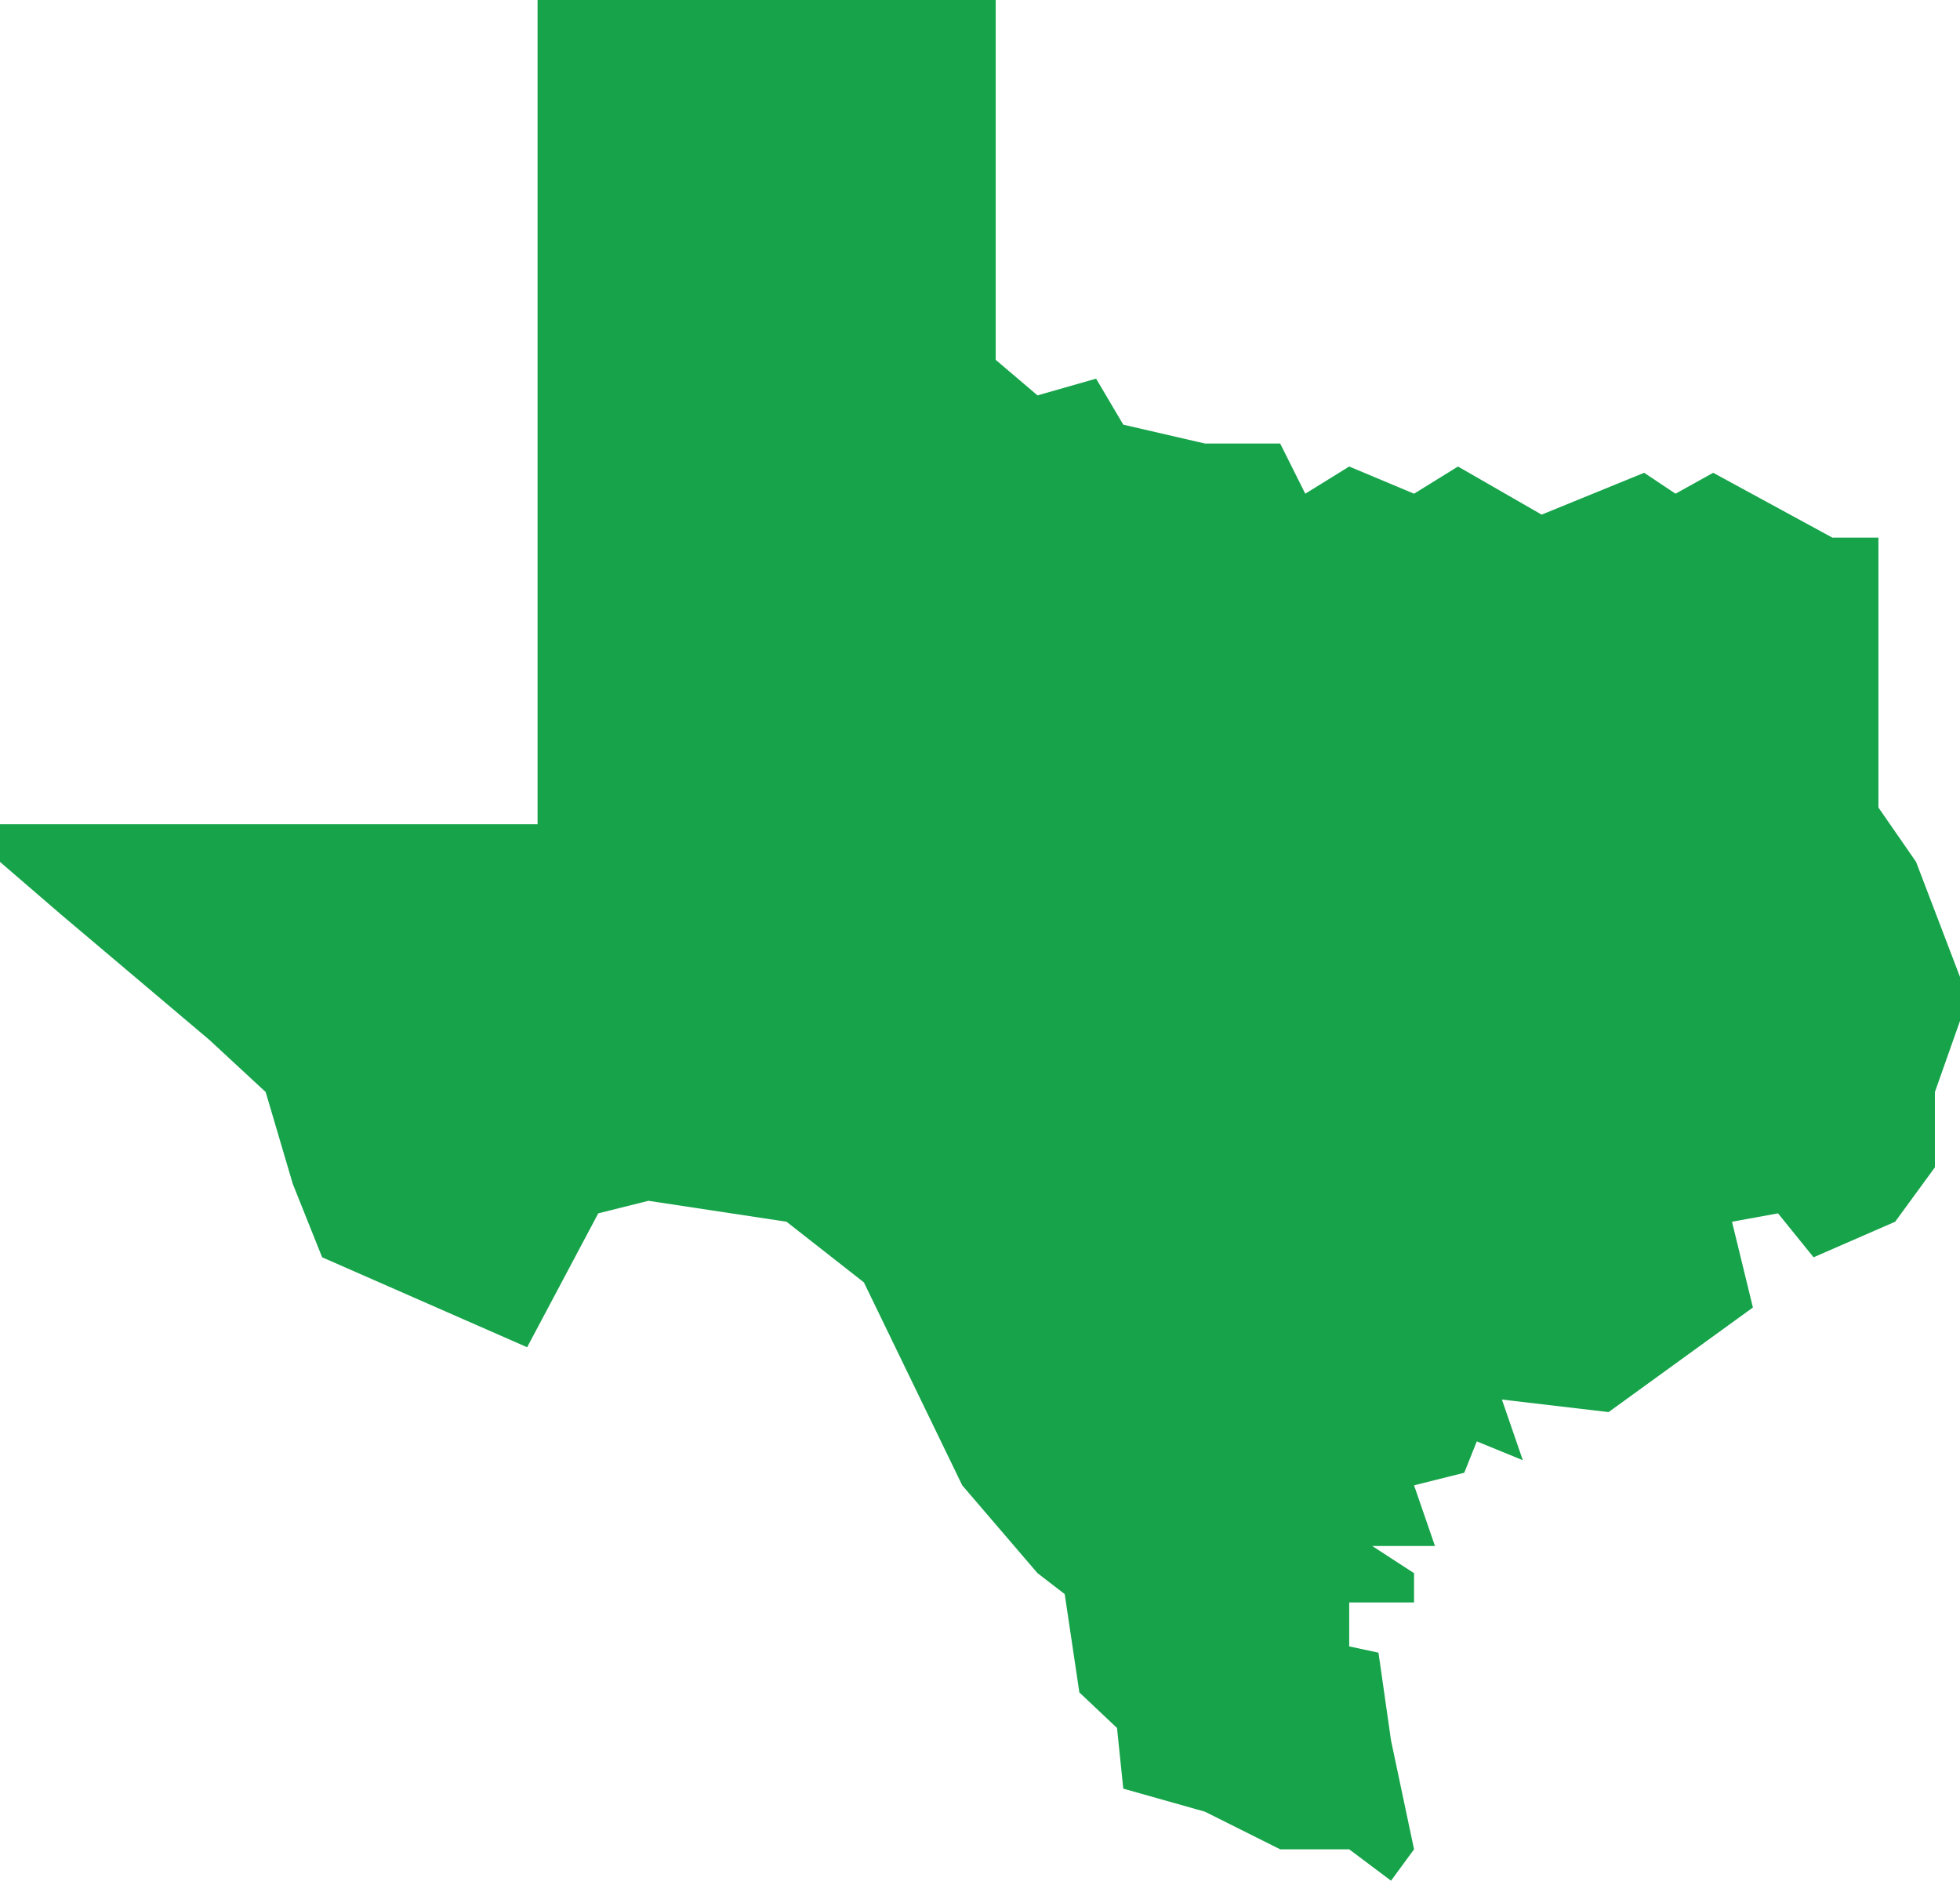 <?xml version="1.0" encoding="UTF-8"?>
<svg xmlns="http://www.w3.org/2000/svg" viewBox="0 0 93.7 89.9" fill="#16a34a">
  <polygon points="47.6 17.2 49.6 18.9 52.4 18.1 53.7 20.3 57.6 21.2 61.2 21.2 62.4 23.6 64.5 22.3 67.6 23.6 69.7 22.3 73.7 24.6 78.6 22.6 80.1 23.6 81.9 22.6 87.6 25.7 89.8 25.7 89.8 38.6 91.6 41.2 93.7 46.7 93.7 48.8 92.5 52.2 92.5 55.8 90.6 58.4 86.7 60.1 85 58 82.8 58.4 83.8 62.5 76.9 67.5 71.8 66.9 72.8 69.8 70.6 68.9 70 70.4 67.6 71 68.6 73.9 65.6 73.9 67.6 75.2 67.6 76.6 64.5 76.6 64.5 78.7 65.9 79 66.5 83.2 67.6 88.4 66.5 89.9 64.5 88.4 61.2 88.4 57.6 86.6 53.7 85.5 53.4 82.6 51.6 80.9 50.9 76.2 49.6 75.2 46 71 41.3 61.3 37.6 58.4 31 57.4 28.6 58 25.2 64.4 15.4 60.1 14 56.6 12.7 52.2 10 49.7 2.9 43.7 0 41.2 0 39.4 25.7 39.4 25.7 0 47.6 0 47.6 17.2"/>
</svg>
